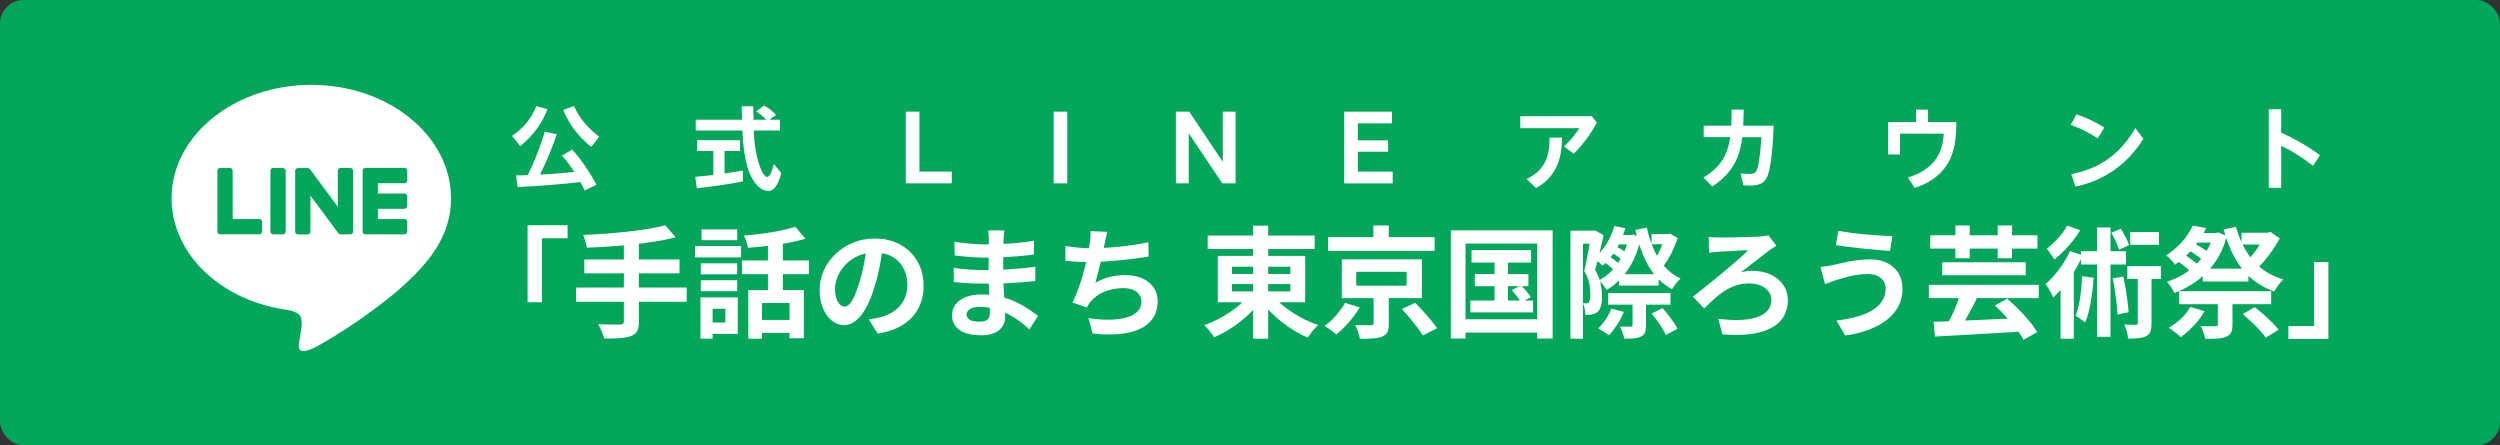 <?xml version="1.0" encoding="UTF-8"?>
<svg id="_レイヤー_1" data-name="レイヤー 1" xmlns="http://www.w3.org/2000/svg" width="1057.01" height="188.31" viewBox="0 0 1057.01 188.31">
  <rect x="0" y="0" width="1057.01" height="188.31" fill="#333333" stroke="none"/>
  <defs>
    <style>
      .cls-1 {
        fill: #00a65a;
      }

      .cls-2 {
        fill: #fff;
      }
    </style>
  </defs>
  <rect class="cls-1" width="1057.01" height="188.31" rx="10" ry="10"/>
  <g>
    <g>
      <path class="cls-2" d="M190.7,83.81c0-26.44-26.5-47.94-59.08-47.94s-59.08,21.51-59.08,47.94c0,23.7,21.02,43.55,49.41,47.3,1.92.42,4.54,1.27,5.2,2.91.6,1.49.39,3.83.19,5.34,0,0-.69,4.17-.84,5.06-.26,1.49-1.19,5.84,5.12,3.18,6.31-2.66,34.02-20.03,46.42-34.3h0c8.56-9.39,12.66-18.92,12.66-29.5Z"/>
      <g>
        <path class="cls-1" d="M171.05,99.07h-16.6c-.62,0-1.13-.5-1.13-1.13v-.02h0v-25.74h0v-.03c0-.62.5-1.13,1.13-1.13h16.6c.62,0,1.13.51,1.13,1.13v4.19c0,.62-.51,1.13-1.13,1.13h-11.28v4.35h11.28c.62,0,1.13.51,1.13,1.13v4.19c0,.62-.51,1.13-1.13,1.13h-11.28v4.35h11.28c.62,0,1.13.51,1.13,1.13v4.19c0,.62-.51,1.13-1.13,1.13Z"/>
        <path class="cls-1" d="M109.65,99.07c.62,0,1.13-.5,1.13-1.13v-4.19c0-.62-.51-1.13-1.13-1.13h-11.28v-20.47c0-.62-.51-1.13-1.13-1.13h-4.19c-.62,0-1.13.5-1.13,1.13v25.76h0v.02c0,.62.5,1.13,1.13,1.13h16.6Z"/>
        <rect class="cls-1" x="114.33" y="71.03" width="6.45" height="28.04" rx="1.13" ry="1.13"/>
        <path class="cls-1" d="M148.17,71.03h-4.19c-.62,0-1.13.51-1.13,1.13v15.31l-11.8-15.93s-.06-.08-.09-.12c0,0,0,0,0,0-.02-.02-.04-.05-.07-.07,0,0-.01-.01-.02-.02-.02-.02-.04-.04-.06-.05-.01,0-.02-.02-.03-.02-.02-.01-.04-.03-.06-.04-.01,0-.02-.01-.03-.02-.02-.01-.04-.02-.06-.03-.01,0-.02-.01-.04-.02-.02-.01-.04-.02-.07-.03-.01,0-.02,0-.04-.01-.02,0-.05-.02-.07-.02-.01,0-.03,0-.04-.01-.02,0-.04-.01-.07-.01-.02,0-.03,0-.05,0-.02,0-.04,0-.06,0-.02,0-.04,0-.06,0-.01,0-.03,0-.04,0h-4.17c-.62,0-1.13.51-1.13,1.13v25.78c0,.62.51,1.13,1.13,1.13h4.19c.62,0,1.13-.51,1.13-1.13v-15.31l11.81,15.95c.08.12.18.21.29.28,0,0,0,0,.01,0,.02.02.05.03.07.04.01,0,.02.01.03.02.02,0,.04.02.05.03.02,0,.04.02.06.02.01,0,.02,0,.04.01.03,0,.05.02.08.02,0,0,.01,0,.02,0,.09.02.19.04.29.04h4.17c.62,0,1.13-.51,1.13-1.13v-25.78c0-.62-.51-1.13-1.13-1.13Z"/>
      </g>
    </g>
    <g>
      <path class="cls-2" d="M219.95,61.79l-3.46-4.37c4.71-3.12,8.21-7.33,10.26-12.58l4.71,1.33c-2.28,6.23-6.38,11.47-11.51,15.62ZM233.74,78.13c-4.98.38-9.95.68-14.93.95l-.61-4.9c1.67,0,3.31-.08,4.94-.15,2.66-5.28,5.62-12.73,7.14-18.39l5.09,1.1c-1.22,4.26-4.98,13.07-7.03,17.02,1.63-.08,3.27-.11,4.9-.23,3.19-.19,6.38-.57,9.58-.84-1.6-2.51-3.27-4.71-5.24-6.91l4.33-2.55c3.72,4.03,7.75,10.03,10.26,14.89l-4.94,2.43c-.61-1.22-1.22-2.43-1.86-3.61-3.88.53-7.75.87-11.63,1.18ZM238.11,46.44l4.6-1.63c2.05,5.05,6.31,9.76,10.64,12.96l-3.38,4.37c-5.21-4.14-9.31-9.46-11.85-15.69Z"/>
      <path class="cls-2" d="M301.61,63.84h-6.84v-4.56h18.12v4.56h-6.54v9.5c2.58-.38,5.17-.8,7.75-1.22l.04,4.56c-6.46,1.37-13.03,2.13-19.53,2.93l-.65-4.86c2.54-.23,5.09-.46,7.64-.76v-10.14ZM329.77,50.62v4.56h-11.06c.19,5.05.83,10.45,2.58,15.24.38,1.1,1.71,4.37,3.08,4.37s2.36-3.53,2.81-5.43l3.15,3.8c-.65,2.66-2.13,7.6-5.55,7.6-1.48,0-2.96-.84-4.07-1.79-1.67-1.48-2.96-3.84-3.84-5.89-2.01-4.86-2.77-12.58-3-17.9h-19.72v-4.56h19.57c-.04-1.9-.11-3.8-.11-5.7h4.9c0,1.9.04,3.8.08,5.7h5.4c-1.14-1.18-2.93-2.66-4.29-3.53l3.38-2.47c1.94,1.06,3.57,2.36,5.01,3.99l-2.74,2.01h4.41Z"/>
      <path class="cls-2" d="M382.97,47.2h5.77v25.34h13.68v4.98h-19.45v-30.32Z"/>
      <path class="cls-2" d="M445.48,47.2h5.77v30.32h-5.77v-30.32Z"/>
      <path class="cls-2" d="M497.16,47.2h5.62l14.21,21.16v-21.16h5.43v30.32h-5.62l-14.21-21.16v21.16h-5.43v-30.32Z"/>
      <path class="cls-2" d="M568.33,47.2h20.21v4.94h-14.44v7.18h12.8v4.83h-12.8v8.4h14.74v4.98h-20.52v-30.32Z"/>
      <path class="cls-2" d="M673.02,49.14l2.17,2.7c-2.7,4.86-5.85,9.27-9.84,13.18l-4.1-3.12c2.81-2.58,4.41-4.6,6.53-7.71h-25v-5.05h30.24ZM660.44,58.18c-.04,9.19-2.58,16.68-11.02,21.35l-3.95-3.84c7.71-3.84,9.69-9.27,9.69-17.52h5.28Z"/>
      <path class="cls-2" d="M720.33,57.99v-4.86h11.66c.11-2.24.15-4.52.15-6.8h5.09c0,2.28-.08,4.56-.19,6.8h12.88c-.19,5.21-.8,17.1-2.7,21.5-1.41,3.31-4.18,3.84-7.41,3.84-.91,0-1.79-.08-2.7-.11l-1.14-5.05c1.18.11,2.51.23,3.69.23,2.51,0,3.04-.8,3.65-3.34.76-3.42,1.22-8.66,1.41-12.2h-8.09c-.49,4.1-1.37,7.83-3.46,11.47-2.2,3.88-5.51,6.99-9.23,9.38l-3.72-3.76c6.92-4.33,10.14-8.97,11.32-17.1h-11.21Z"/>
      <path class="cls-2" d="M810.09,46.33h5.09v5.28h11.97c-.04,6.38-.49,12.88-4.14,18.35-3.15,4.75-8.17,7.79-13.49,9.5l-2.85-4.41c9.31-2.89,14.7-8.55,15.12-18.54h-18.47v8.81h-5.05v-13.72h11.82v-5.28Z"/>
      <path class="cls-2" d="M889.7,53.93l-2.77,4.6c-3.72-2.47-7.18-4.22-11.4-5.74l2.39-4.45c4.26,1.44,7.98,3.19,11.78,5.58ZM902.84,54.12l3.38,4.6c-6.54,10.49-16.53,17.71-28.69,20.17l-1.79-5.28c12.27-2.36,20.9-8.7,27.09-19.49Z"/>
      <path class="cls-2" d="M980.89,65.63l-2.92,4.48c-4.6-3.53-8.28-5.93-13.49-8.47v17.78h-5.24v-33.21h5.24v9.84c6.04,2.77,11.09,5.66,16.41,9.57Z"/>
      <path class="cls-2" d="M223.06,95.24h16.91v5.5h-10.85v27.05h-6.06v-32.55Z"/>
      <path class="cls-2" d="M243.53,121.58h46.81v6.01h-46.81v-6.01ZM281.28,95.24l4.43,5.09c-2.62.68-5.46,1.27-8.53,1.76-3.07.49-6.26.92-9.55,1.27-3.29.36-6.61.65-9.93.87-3.33.22-6.54.38-9.63.48-.1-.78-.31-1.71-.61-2.78-.31-1.07-.61-1.94-.92-2.62,3.06-.1,6.19-.27,9.4-.51,3.21-.24,6.35-.53,9.42-.87,3.07-.34,5.97-.73,8.69-1.17,2.72-.44,5.13-.95,7.23-1.53ZM247.05,109.71h40.24v5.86h-40.24v-5.86ZM263.76,102.48h6.37v33.42c0,1.83-.25,3.2-.74,4.1-.49.9-1.37,1.6-2.62,2.11-1.19.44-2.72.73-4.61.87-1.88.14-4.14.19-6.75.15-.1-.58-.3-1.23-.59-1.96-.29-.73-.6-1.46-.94-2.19-.34-.73-.66-1.37-.97-1.91,1.29.03,2.56.07,3.82.1,1.26.03,2.38.05,3.36.05h2.09c.58-.03.98-.15,1.22-.36.24-.2.36-.56.36-1.07v-33.32Z"/>
      <path class="cls-2" d="M293.86,104h19.46v4.84h-19.46v-4.84ZM296.15,125.71h5.15v17.47h-5.15v-17.47ZM296.31,111.34h15.38v4.64h-15.38v-4.64ZM296.31,118.47h15.38v4.64h-15.38v-4.64ZM296.61,96.98h15.08v4.58h-15.08v-4.58ZM299.36,125.71h12.58v15.49h-12.58v-4.84h7.33v-5.81h-7.33v-4.84ZM313.73,110.12h28.27v5.81h-28.27v-5.81ZM336.3,95.91l4.28,5.04c-2.31.68-4.84,1.27-7.59,1.78-2.75.51-5.56.93-8.43,1.25s-5.65.59-8.33.79c-.1-.71-.32-1.58-.66-2.6-.34-1.02-.68-1.87-1.02-2.55,1.94-.17,3.9-.37,5.88-.61,1.99-.24,3.94-.52,5.86-.84,1.92-.32,3.73-.68,5.42-1.07,1.7-.39,3.23-.79,4.58-1.2ZM316.38,122.65h23.48v20.38h-6.06v-14.93h-11.61v15.13h-5.81v-20.58ZM320.3,135.28h16.4v5.45h-16.4v-5.45ZM324.68,100.69h6.32v24.71h-6.32v-24.71Z"/>
      <path class="cls-2" d="M373.38,103.75c-.34,2.58-.78,5.33-1.33,8.25-.54,2.92-1.27,5.88-2.19,8.86-.99,3.43-2.14,6.39-3.46,8.86-1.32,2.48-2.78,4.39-4.36,5.73-1.58,1.34-3.3,2.01-5.17,2.01s-3.59-.64-5.17-1.91-2.84-3.03-3.77-5.27c-.93-2.24-1.4-4.79-1.4-7.64s.59-5.74,1.78-8.35c1.19-2.61,2.84-4.93,4.97-6.95,2.12-2.02,4.6-3.61,7.44-4.76,2.83-1.15,5.9-1.73,9.19-1.73s6,.51,8.53,1.53c2.53,1.02,4.69,2.43,6.5,4.23,1.8,1.8,3.17,3.91,4.13,6.32.95,2.41,1.43,5.01,1.43,7.79,0,3.57-.73,6.76-2.19,9.58-1.46,2.82-3.62,5.15-6.49,6.98-2.87,1.83-6.44,3.09-10.72,3.77l-3.82-6.06c.98-.1,1.85-.22,2.6-.36.75-.14,1.46-.29,2.14-.46,1.63-.41,3.15-.99,4.56-1.76,1.41-.76,2.64-1.71,3.69-2.85,1.05-1.14,1.88-2.47,2.47-4,.59-1.53.89-3.21.89-5.04,0-2-.31-3.84-.92-5.5-.61-1.66-1.51-3.12-2.7-4.36-1.19-1.24-2.63-2.19-4.33-2.85-1.7-.66-3.65-.99-5.86-.99-2.72,0-5.11.48-7.18,1.45s-3.82,2.22-5.25,3.74c-1.43,1.53-2.5,3.18-3.23,4.94-.73,1.77-1.1,3.45-1.1,5.04,0,1.7.2,3.12.61,4.25.41,1.14.91,1.99,1.5,2.55.59.56,1.23.84,1.91.84.71,0,1.42-.36,2.11-1.1.7-.73,1.38-1.84,2.06-3.34.68-1.49,1.36-3.38,2.04-5.65.78-2.44,1.44-5.06,1.99-7.84.54-2.78.93-5.5,1.17-8.15l6.93.2Z"/>
      <path class="cls-2" d="M424.63,97.43c-.07.51-.13,1.08-.18,1.71-.05.63-.09,1.27-.13,1.91-.03.68-.07,1.59-.1,2.73-.03,1.14-.05,2.39-.05,3.74v7.64c0,1.43.03,3.01.1,4.76.07,1.75.16,3.51.28,5.3.12,1.78.22,3.45.31,4.99.08,1.55.13,2.83.13,3.85,0,1.43-.37,2.73-1.12,3.9-.75,1.17-1.86,2.1-3.34,2.78-1.48.68-3.34,1.02-5.58,1.02-4.08,0-7.17-.75-9.27-2.24-2.11-1.49-3.16-3.58-3.16-6.27,0-1.73.5-3.25,1.5-4.56,1-1.31,2.45-2.33,4.33-3.08,1.88-.75,4.13-1.12,6.75-1.12,2.78,0,5.39.3,7.82.89,2.43.59,4.64,1.37,6.65,2.32,2,.95,3.79,1.95,5.35,3.01,1.56,1.05,2.89,2,3.97,2.85l-3.67,5.71c-1.22-1.15-2.59-2.29-4.1-3.41s-3.16-2.14-4.94-3.06c-1.78-.92-3.67-1.66-5.66-2.22-1.99-.56-4.08-.84-6.29-.84-1.77,0-3.13.31-4.1.92s-1.45,1.36-1.45,2.24c0,.65.2,1.21.61,1.68.41.48,1,.83,1.78,1.07.78.24,1.77.36,2.96.36.92,0,1.71-.1,2.37-.31s1.18-.58,1.55-1.12c.37-.54.56-1.31.56-2.29,0-.75-.03-1.82-.08-3.21s-.11-2.93-.18-4.61c-.07-1.68-.14-3.34-.2-4.97-.07-1.63-.1-3.07-.1-4.33s0-2.5.03-3.85c.02-1.34.03-2.67.03-4s0-2.54.03-3.64c.02-1.1.03-2.01.03-2.73,0-.48-.03-1.06-.08-1.76-.05-.7-.13-1.28-.23-1.76h6.88ZM403.23,113.23c.82.14,1.78.27,2.9.41,1.12.14,2.27.24,3.44.31,1.17.07,2.28.13,3.34.18,1.05.05,1.92.08,2.6.08,3.16,0,6.02-.07,8.58-.2,2.56-.14,4.97-.31,7.21-.51,2.24-.2,4.4-.44,6.47-.71l-.05,6.01c-1.77.2-3.47.37-5.12.51-1.65.14-3.33.25-5.04.36s-3.56.17-5.53.2c-1.97.03-4.18.05-6.62.05-.99,0-2.21-.03-3.67-.08-1.46-.05-2.95-.13-4.46-.23-1.51-.1-2.84-.22-4-.36l-.05-6.01ZM403.49,102.22c.92.14,1.94.27,3.06.41,1.12.14,2.27.26,3.44.38,1.17.12,2.28.2,3.34.25s1.97.08,2.75.08c3.46,0,6.92-.11,10.37-.33,3.45-.22,7.02-.64,10.72-1.25l-.05,5.86c-1.73.24-3.74.46-6.01.66s-4.7.37-7.26.48c-2.56.12-5.14.18-7.72.18-1.05,0-2.35-.04-3.9-.13-1.55-.08-3.08-.2-4.61-.36s-2.85-.3-3.97-.43l-.15-5.81Z"/>
      <path class="cls-2" d="M450.45,104c1.63.27,3.4.5,5.3.69,1.9.19,3.65.28,5.25.28s3.42-.05,5.37-.15c1.95-.1,4.02-.25,6.19-.46,2.17-.2,4.36-.47,6.55-.79,2.19-.32,4.34-.7,6.44-1.15l.1,6.06c-1.63.27-3.47.54-5.53.82-2.05.27-4.2.52-6.44.74-2.24.22-4.45.4-6.62.54-2.17.14-4.18.2-6.01.2-1.97,0-3.85-.04-5.63-.13-1.78-.08-3.44-.19-4.97-.33v-6.32ZM468.23,98.04c-.27.88-.5,1.76-.69,2.62-.19.87-.37,1.72-.54,2.57-.17.81-.37,1.75-.59,2.8-.22,1.05-.46,2.17-.71,3.34-.25,1.17-.53,2.35-.82,3.54-.29,1.19-.59,2.35-.89,3.49-.31,1.14-.59,2.18-.87,3.13,2.07-1.15,4.13-1.98,6.16-2.47,2.04-.49,4.19-.74,6.47-.74,2.75,0,5.15.46,7.21,1.38s3.65,2.19,4.79,3.82c1.14,1.63,1.71,3.53,1.71,5.71,0,2.85-.65,5.26-1.96,7.23-1.31,1.97-3.18,3.52-5.6,4.64-2.43,1.12-5.33,1.83-8.71,2.14-3.38.31-7.12.24-11.23-.2l-1.78-6.57c2.78.48,5.51.71,8.18.71s5.07-.25,7.21-.76c2.14-.51,3.85-1.33,5.12-2.47,1.27-1.14,1.91-2.64,1.91-4.51,0-1.53-.65-2.84-1.94-3.95-1.29-1.1-3.18-1.66-5.65-1.66-2.96,0-5.66.51-8.12,1.53-2.46,1.02-4.46,2.5-5.99,4.43-.24.37-.47.73-.69,1.07-.22.34-.47.73-.74,1.17l-6.01-2.14c.95-1.83,1.83-3.92,2.65-6.27.82-2.34,1.54-4.7,2.19-7.08.64-2.38,1.17-4.59,1.58-6.65.41-2.05.7-3.73.87-5.02.17-1.09.27-2.01.31-2.78.03-.76.02-1.55-.05-2.37l7.23.31Z"/>
      <path class="cls-2" d="M528.24,124.48l5.2,2.14c-1.19,1.7-2.54,3.33-4.05,4.89-1.51,1.56-3.14,3.03-4.89,4.41-1.75,1.38-3.57,2.63-5.45,3.77-1.89,1.14-3.78,2.11-5.68,2.93-.34-.51-.75-1.09-1.22-1.73-.48-.65-.99-1.27-1.53-1.88s-1.04-1.12-1.48-1.53c1.87-.64,3.72-1.43,5.55-2.37,1.83-.93,3.6-1.97,5.3-3.11,1.7-1.14,3.25-2.34,4.66-3.62,1.41-1.27,2.61-2.57,3.59-3.9ZM510.61,99.57h45.24v5.71h-45.24v-5.71ZM514.89,108.18h36.93v19.61h-36.93v-19.61ZM520.85,112.77v3.06h24.71v-3.06h-24.71ZM520.85,120.1v3.11h24.71v-3.11h-24.71ZM529.82,95.4h6.37v47.83h-6.37v-47.83ZM537.92,124.69c1.02,1.29,2.25,2.56,3.69,3.8,1.44,1.24,3.02,2.43,4.74,3.57,1.71,1.14,3.51,2.16,5.37,3.06,1.87.9,3.74,1.67,5.6,2.32-.48.41-.99.93-1.55,1.55-.56.63-1.09,1.27-1.58,1.94-.49.66-.91,1.26-1.25,1.81-1.9-.78-3.79-1.74-5.65-2.88-1.87-1.14-3.68-2.39-5.42-3.77-1.75-1.38-3.38-2.84-4.89-4.41-1.51-1.56-2.86-3.17-4.05-4.84l4.99-2.14Z"/>
      <path class="cls-2" d="M568.69,128.05l6.21,1.94c-.81,1.36-1.77,2.74-2.85,4.15-1.09,1.41-2.23,2.73-3.44,3.97-1.21,1.24-2.4,2.33-3.59,3.29-.68-.58-1.5-1.21-2.47-1.91-.97-.7-1.81-1.25-2.52-1.66,1.15-.85,2.28-1.83,3.39-2.93,1.1-1.1,2.12-2.26,3.06-3.46.93-1.21,1.67-2.33,2.22-3.39ZM561.5,100.24h45.08v5.86h-45.08v-5.86ZM567.31,109.66h33.88v16.4h-33.88v-16.4ZM580.76,123.92h6.42v12.89c0,1.53-.19,2.72-.56,3.57-.37.85-1.14,1.49-2.29,1.94-1.12.44-2.45.7-4,.79-1.55.08-3.34.13-5.38.13-.14-.92-.4-1.92-.79-3.01-.39-1.09-.77-2.04-1.15-2.85.85.03,1.74.06,2.67.08.93.02,1.77.03,2.5.03h1.45c.44-.03.74-.1.89-.2.15-.1.23-.32.23-.66v-12.68ZM573.42,114.91v5.86h21.29v-5.86h-21.29ZM580.66,95.34h6.52v7.79h-6.52v-7.79ZM592.73,130.65l5.6-2.65c1.05,1.05,2.17,2.22,3.34,3.51,1.17,1.29,2.28,2.57,3.34,3.85,1.05,1.27,1.92,2.42,2.6,3.44l-6.06,3.06c-.54-.99-1.32-2.13-2.32-3.44-1-1.31-2.07-2.64-3.21-4-1.14-1.36-2.23-2.61-3.29-3.77Z"/>
      <path class="cls-2" d="M613.41,97.38h43.05v45.75h-6.52v-40.14h-30.31v40.14h-6.21v-45.75ZM616.82,134.98h36.12v5.65h-36.12v-5.65ZM621.66,127.08h26.54v4.99h-26.54v-4.99ZM622.17,105.74h25.16v5.3h-25.16v-5.3ZM623.55,115.87h22.67v5.15h-22.67v-5.15ZM631.9,107.42h5.65v22.31h-5.65v-22.31ZM639.19,122.65l3.87-1.99c.75.71,1.52,1.54,2.32,2.47.8.93,1.42,1.76,1.86,2.47l-4.08,2.29c-.41-.71-.99-1.56-1.76-2.55-.76-.98-1.5-1.88-2.22-2.7Z"/>
      <path class="cls-2" d="M664,97.54h10.44v5.5h-5.15v40.19h-5.3v-45.69ZM672.71,97.54h.92l.76-.15,3.62,2.04c-.31,1.53-.67,3.17-1.09,4.92-.43,1.75-.85,3.46-1.27,5.15-.43,1.68-.84,3.22-1.25,4.61,1.22,2.07,2.02,4.04,2.39,5.91.37,1.87.56,3.62.56,5.25s-.16,3.06-.48,4.18c-.32,1.12-.81,1.95-1.45,2.5-.37.31-.77.53-1.2.69-.42.15-.89.28-1.4.38-.34.03-.73.06-1.17.08-.44.02-.9.03-1.38.03,0-.71-.08-1.54-.23-2.47-.15-.93-.43-1.76-.84-2.47.31.03.59.05.84.05h.69c.44,0,.8-.15,1.07-.46.2-.24.36-.64.46-1.22.1-.58.15-1.26.15-2.04,0-1.29-.14-2.79-.43-4.51-.29-1.71-1.01-3.52-2.17-5.43.31-1.15.6-2.44.89-3.87.29-1.43.56-2.86.81-4.3.25-1.44.48-2.78.69-4.02.2-1.24.37-2.27.51-3.08v-1.73ZM682.54,95.55l4.69.97c-.99,3.23-2.32,6.21-4,8.97-1.68,2.75-3.56,5.04-5.63,6.88-.27-.27-.63-.61-1.07-1.02-.44-.41-.9-.81-1.38-1.2-.48-.39-.9-.7-1.27-.94,2-1.6,3.75-3.58,5.25-5.96,1.49-2.38,2.63-4.94,3.41-7.69ZM681.27,130.49l5.3,1.38c-.75,1.83-1.7,3.64-2.85,5.42-1.16,1.78-2.29,3.27-3.41,4.46-.37-.27-.84-.59-1.4-.97-.56-.37-1.13-.73-1.71-1.07-.58-.34-1.09-.61-1.53-.81,1.15-1.09,2.23-2.38,3.23-3.87,1-1.49,1.79-3.01,2.37-4.53ZM688.65,99.37h.97l.92-.2,3.26,1.17c-.71,3.57-1.77,6.77-3.16,9.6-1.39,2.84-3.04,5.31-4.94,7.41-1.9,2.11-4.04,3.85-6.42,5.25-.34-.61-.82-1.32-1.45-2.14-.63-.81-1.21-1.46-1.76-1.94,2.07-1.05,3.95-2.5,5.63-4.33s3.13-3.95,4.36-6.34c1.22-2.39,2.09-4.95,2.6-7.67v-.81ZM678.11,110.68l2.19-2.34c.78.48,1.6,1.04,2.44,1.68.85.65,1.51,1.22,1.99,1.73l-2.24,2.6c-.48-.51-1.13-1.12-1.96-1.83-.83-.71-1.64-1.32-2.42-1.83ZM679.89,123.87h26.39v4.94h-26.39v-4.94ZM681.16,106.65l1.88-2.6c.85.41,1.71.89,2.6,1.45.88.56,1.56,1.06,2.04,1.5l-1.94,2.95c-.51-.51-1.2-1.08-2.06-1.71-.87-.63-1.71-1.16-2.52-1.6ZM682.23,99.37h8.1v3.97h-8.1v-3.97ZM684.52,115.92h16.76v4.84h-16.76v-4.84ZM690.23,126.21h5.71v11.36c0,1.26-.15,2.26-.43,3.01-.29.75-.87,1.32-1.76,1.73-.85.41-1.84.66-2.98.76-1.14.1-2.49.15-4.05.15-.1-.78-.34-1.66-.71-2.62-.37-.97-.75-1.81-1.12-2.52.95.03,1.88.05,2.78.05h1.76c.31-.03.52-.09.64-.18.12-.08.18-.25.18-.48v-11.26ZM696.29,96.26c.71,3.26,1.68,6.29,2.9,9.09s2.78,5.27,4.66,7.41,4.12,3.82,6.7,5.04c-.61.48-1.27,1.16-1.96,2.06-.7.9-1.25,1.71-1.66,2.42-2.82-1.53-5.23-3.51-7.23-5.93-2-2.43-3.67-5.26-4.99-8.51-1.32-3.24-2.41-6.8-3.26-10.67l4.84-.92ZM698.28,98.96h7.59v4.33h-7.59v-4.33ZM698.28,132.63l4.64-2.39c.78.85,1.58,1.8,2.39,2.85.81,1.05,1.58,2.09,2.29,3.11.71,1.02,1.26,1.95,1.63,2.8l-4.94,2.65c-.34-.85-.83-1.79-1.48-2.83-.65-1.04-1.37-2.1-2.17-3.21-.8-1.1-1.59-2.1-2.37-2.98ZM703.93,98.96h1.12l.97-.25,3.31,1.94c-.75,2.28-1.71,4.55-2.88,6.83-1.17,2.28-2.42,4.18-3.74,5.71-.38-.54-.88-1.15-1.53-1.81-.65-.66-1.22-1.18-1.73-1.55.68-.88,1.31-1.89,1.88-3.03.58-1.14,1.09-2.31,1.53-3.52.44-1.21.8-2.32,1.07-3.34v-.97Z"/>
      <path class="cls-2" d="M722.47,100.18c.41.03.99.08,1.73.13s1.54.08,2.39.08h2.52c1.14,0,2.41,0,3.82-.03,1.41-.02,2.84-.05,4.3-.1,1.46-.05,2.79-.09,4-.13,1.21-.03,2.13-.07,2.78-.1.61-.07,1.26-.14,1.94-.23.68-.08,1.26-.2,1.73-.33l3.41,4.48c-.44.24-.93.53-1.48.87-.54.34-.99.63-1.33.87-.75.54-1.59,1.19-2.52,1.94-.93.75-1.95,1.55-3.06,2.39-1.1.85-2.22,1.71-3.34,2.57-1.12.87-2.24,1.72-3.36,2.57.85-.24,1.71-.41,2.57-.51s1.62-.15,2.27-.15c2.99,0,5.62.54,7.9,1.63,2.27,1.09,4.04,2.56,5.3,4.43,1.26,1.87,1.88,3.99,1.88,6.37,0,3.36-.99,6.21-2.98,8.56-1.99,2.34-5.03,4.03-9.12,5.07-4.09,1.04-9.28,1.32-15.56.84l-1.78-6.62c3.53.44,6.69.6,9.48.48,2.78-.12,5.14-.53,7.05-1.22,1.92-.7,3.39-1.65,4.41-2.85,1.02-1.21,1.53-2.64,1.53-4.3,0-2-.86-3.68-2.57-5.02-1.71-1.34-4.03-2.01-6.95-2.01-1.97,0-3.81.29-5.53.87-1.71.58-3.33,1.36-4.84,2.34-1.51.99-2.97,2.11-4.38,3.39-1.41,1.27-2.79,2.61-4.15,4l-4.79-5.04c1.36-1.02,2.9-2.22,4.64-3.62,1.73-1.39,3.52-2.84,5.37-4.36,1.85-1.51,3.64-3,5.37-4.46,1.73-1.46,3.29-2.81,4.69-4.05,1.39-1.24,2.5-2.28,3.31-3.13-.58,0-1.28.02-2.11.05-.83.03-1.74.09-2.73.15-.99.07-1.95.13-2.9.18-.95.05-1.83.09-2.62.13-.8.03-1.45.07-1.96.1-.61.03-1.32.09-2.14.18-.81.09-1.51.18-2.09.28l-.1-6.67Z"/>
      <path class="cls-2" d="M797.26,121.99c0-1.12-.28-2.14-.84-3.06-.56-.92-1.39-1.66-2.5-2.22-1.1-.56-2.47-.84-4.1-.84-1.83,0-3.61.15-5.32.46s-3.24.65-4.58,1.04c-1.34.39-2.45.72-3.34.99-.75.2-1.57.48-2.47.84-.9.36-1.72.67-2.47.94l-1.94-7.28c.88-.07,1.83-.19,2.85-.36,1.02-.17,1.94-.34,2.75-.51,1.26-.31,2.69-.64,4.3-.99,1.61-.36,3.37-.67,5.27-.94,1.9-.27,3.84-.41,5.81-.41,2.72,0,5.1.5,7.16,1.5,2.05,1,3.66,2.44,4.81,4.3,1.15,1.87,1.73,4.13,1.73,6.78s-.59,5.18-1.78,7.39c-1.19,2.21-2.87,4.14-5.04,5.78-2.17,1.65-4.74,3.01-7.69,4.1-2.95,1.09-6.2,1.87-9.73,2.34l-3.67-6.32c3.16-.37,6.02-.92,8.58-1.63,2.56-.71,4.75-1.62,6.57-2.73,1.82-1.1,3.21-2.41,4.18-3.92.97-1.51,1.45-3.27,1.45-5.27ZM777.24,97.54c1.46.31,3.22.59,5.27.87,2.05.27,4.18.51,6.37.71,2.19.2,4.28.37,6.27.48,1.99.12,3.64.2,4.97.23l-1.02,6.27c-1.5-.1-3.24-.24-5.25-.41-2-.17-4.08-.36-6.21-.59-2.14-.22-4.2-.46-6.19-.71-1.99-.25-3.73-.5-5.22-.74l1.02-6.11Z"/>
      <path class="cls-2" d="M815.54,120.41h46.46v5.65h-46.46v-5.65ZM816.1,99.47h45.34v5.65h-45.34v-5.65ZM817.53,136.05c2.34-.07,4.97-.16,7.9-.28,2.92-.12,6.01-.25,9.27-.41,3.26-.15,6.6-.31,10.01-.46s6.77-.31,10.06-.48l-.15,5.76c-4.35.27-8.73.54-13.14.81-4.42.27-8.63.51-12.63.71-4.01.2-7.59.41-10.75.61l-.56-6.27ZM821.15,110.88h35.35v5.5h-35.35v-5.5ZM829.09,123.41l7.08,1.94c-.75,1.6-1.54,3.2-2.39,4.81-.85,1.61-1.68,3.15-2.5,4.61-.82,1.46-1.6,2.75-2.34,3.87l-5.4-1.88c.68-1.22,1.37-2.6,2.06-4.13.7-1.53,1.35-3.11,1.96-4.74s1.12-3.12,1.53-4.48ZM826.75,95.34h6.06v13.86h-6.06v-13.86ZM843.41,129.17l5.25-2.9c1.56,1.36,3.17,2.86,4.81,4.51,1.65,1.65,3.16,3.3,4.53,4.97,1.38,1.66,2.47,3.23,3.29,4.69l-5.76,3.26c-.68-1.39-1.67-2.94-2.98-4.64-1.31-1.7-2.76-3.41-4.36-5.15-1.6-1.73-3.19-3.31-4.79-4.74ZM844.63,95.34h6.06v13.86h-6.06v-13.86Z"/>
      <path class="cls-2" d="M875.19,106.14l5.4,1.83c-.95,2.17-2.11,4.36-3.46,6.55s-2.8,4.25-4.33,6.16c-1.53,1.92-3.09,3.61-4.69,5.07-.17-.44-.45-1.03-.84-1.76-.39-.73-.81-1.45-1.25-2.17-.44-.71-.83-1.29-1.17-1.73,2-1.7,3.93-3.79,5.78-6.27,1.85-2.48,3.37-5.04,4.56-7.69ZM874.02,95.34l5.5,2.04c-.92,1.5-1.97,2.99-3.16,4.48-1.19,1.49-2.45,2.92-3.79,4.28-1.34,1.36-2.67,2.55-4,3.57-.24-.41-.55-.9-.94-1.48-.39-.58-.78-1.15-1.17-1.71-.39-.56-.74-1.01-1.04-1.35,1.09-.85,2.18-1.83,3.29-2.93,1.1-1.1,2.12-2.25,3.06-3.44.93-1.19,1.69-2.34,2.27-3.46ZM871.22,117.2l4.79-4.79.81.31v30.51h-5.6v-26.03ZM880.29,116.74l4.89.71c-.14,2.38-.37,4.72-.69,7.03-.32,2.31-.71,4.48-1.17,6.52-.46,2.04-1.03,3.84-1.71,5.4-.31-.27-.71-.59-1.2-.97-.49-.37-1-.74-1.53-1.1-.53-.36-.98-.62-1.35-.79.61-1.39,1.09-2.99,1.45-4.79.36-1.8.65-3.74.87-5.81.22-2.07.36-4.14.43-6.21ZM879.83,106.2h19.05v5.65h-19.05v-5.65ZM886.61,96.16h5.71v46.25h-5.71v-46.25ZM892.67,98.4l4.02-1.68c.68,1.09,1.36,2.28,2.04,3.59.68,1.31,1.15,2.42,1.43,3.34l-4.18,1.94c-.31-.98-.77-2.15-1.4-3.49-.63-1.34-1.27-2.57-1.91-3.69ZM893.28,117.71l4.43-.82c.37,1.6.71,3.3,1.02,5.12.31,1.82.57,3.59.79,5.32.22,1.73.38,3.29.48,4.69l-4.74.97c-.04-1.39-.15-2.96-.36-4.71-.2-1.75-.44-3.55-.71-5.4-.27-1.85-.58-3.57-.92-5.17ZM903.87,114.09h5.81v22.52c0,1.43-.15,2.58-.43,3.46-.29.88-.89,1.56-1.81,2.04-.88.44-1.95.73-3.21.87-1.26.14-2.75.2-4.48.2-.03-.85-.21-1.83-.54-2.95-.32-1.12-.69-2.12-1.09-3.01,1.05.03,2.04.06,2.98.08.93.02,1.57.03,1.91.03.31,0,.53-.06.66-.18.13-.12.2-.33.2-.64v-22.41ZM899.44,112.51h14.21v5.45h-14.21v-5.45ZM900.67,98.1h12.17v5.4h-12.17v-5.4Z"/>
      <path class="cls-2" d="M927.1,95.4l5.71,1.02c-1.43,2.85-3.2,5.6-5.32,8.25s-4.76,5.08-7.92,7.28c-.24-.44-.59-.92-1.04-1.43-.46-.51-.93-.99-1.4-1.45s-.92-.82-1.32-1.1c1.87-1.19,3.53-2.49,4.99-3.9,1.46-1.41,2.72-2.86,3.77-4.36,1.05-1.49,1.9-2.94,2.55-4.33ZM935.81,98.5h1.07l.97-.25,3.67,1.53c-1.12,4.21-2.76,7.88-4.92,11-2.16,3.12-4.7,5.76-7.62,7.9s-6.11,3.87-9.58,5.2c-.38-.71-.87-1.54-1.48-2.5-.61-.95-1.21-1.7-1.78-2.24,2.34-.75,4.56-1.73,6.65-2.95,2.09-1.22,3.99-2.67,5.71-4.36,1.71-1.68,3.19-3.57,4.43-5.65,1.24-2.09,2.2-4.34,2.88-6.75v-.92ZM926.03,129.78l6.06,1.78c-1.19,2.14-2.71,4.19-4.56,6.14-1.85,1.95-3.69,3.57-5.53,4.86-.37-.41-.87-.86-1.48-1.35-.61-.49-1.24-.98-1.88-1.45-.65-.48-1.21-.88-1.68-1.22,1.83-1.02,3.57-2.3,5.2-3.85,1.63-1.54,2.92-3.18,3.87-4.92ZM920.02,109.86l3.21-2.55c.71.48,1.49,1.02,2.32,1.63s1.62,1.21,2.37,1.78c.75.58,1.36,1.12,1.83,1.63l-3.31,2.85c-.48-.51-1.07-1.08-1.78-1.71-.71-.63-1.47-1.26-2.27-1.88s-1.59-1.21-2.37-1.76ZM921.35,123.11h38.92v5.5h-38.92v-5.5ZM924.4,105.18l2.6-2.7c.78.41,1.61.87,2.5,1.4.88.53,1.72,1.04,2.52,1.55s1.47,1,2.01,1.48l-2.75,3.01c-.51-.44-1.16-.94-1.94-1.5s-1.6-1.13-2.47-1.71c-.87-.58-1.69-1.09-2.47-1.53ZM927.26,98.5h9.98v4.08h-12.43l2.45-4.08ZM937.7,125.96h6.21v11.36c0,1.39-.2,2.49-.59,3.29-.39.8-1.13,1.4-2.22,1.81-1.02.41-2.25.65-3.69.74-1.44.08-3.12.11-5.02.08-.14-.81-.4-1.73-.79-2.75-.39-1.02-.79-1.9-1.2-2.65.85.03,1.7.06,2.55.08.85.02,1.61.03,2.29.03s1.15-.02,1.43-.05c.41,0,.68-.05.82-.15.13-.1.2-.31.2-.61v-11.16ZM931.33,113.58h19.31v5.45h-19.31v-5.45ZM945.39,95.91c.98,3.6,2.33,6.88,4.05,9.83,1.71,2.95,3.89,5.48,6.52,7.59,2.63,2.11,5.78,3.72,9.45,4.84-.44.37-.91.87-1.4,1.48-.49.61-.95,1.23-1.38,1.86-.42.63-.77,1.21-1.04,1.76-3.91-1.43-7.24-3.36-10.01-5.81-2.77-2.45-5.07-5.38-6.9-8.81-1.83-3.43-3.35-7.32-4.53-11.67l5.25-1.07ZM947.73,98.4h11.16v4.99h-11.16v-4.99ZM948.24,132.79l5.04-2.95c1.19.92,2.43,1.94,3.72,3.06,1.29,1.12,2.5,2.25,3.64,3.39,1.14,1.14,2.06,2.18,2.78,3.13l-5.45,3.36c-.61-.92-1.46-1.97-2.55-3.16s-2.27-2.38-3.54-3.57c-1.27-1.19-2.49-2.27-3.64-3.26ZM957.36,98.4h1.43l1.17-.36,3.92,2.75c-.85,1.6-1.84,3.23-2.98,4.89-1.14,1.66-2.34,3.24-3.62,4.74-1.27,1.49-2.56,2.8-3.85,3.92-.41-.58-.99-1.24-1.73-1.99-.75-.75-1.38-1.34-1.88-1.78.98-.95,1.98-2.07,2.98-3.36,1-1.29,1.91-2.61,2.72-3.97.82-1.36,1.43-2.56,1.83-3.62v-1.22Z"/>
      <path class="cls-2" d="M984.46,143.33h-16.91v-5.5h10.85v-27.05h6.06v32.55Z"/>
    </g>
  </g>
</svg>